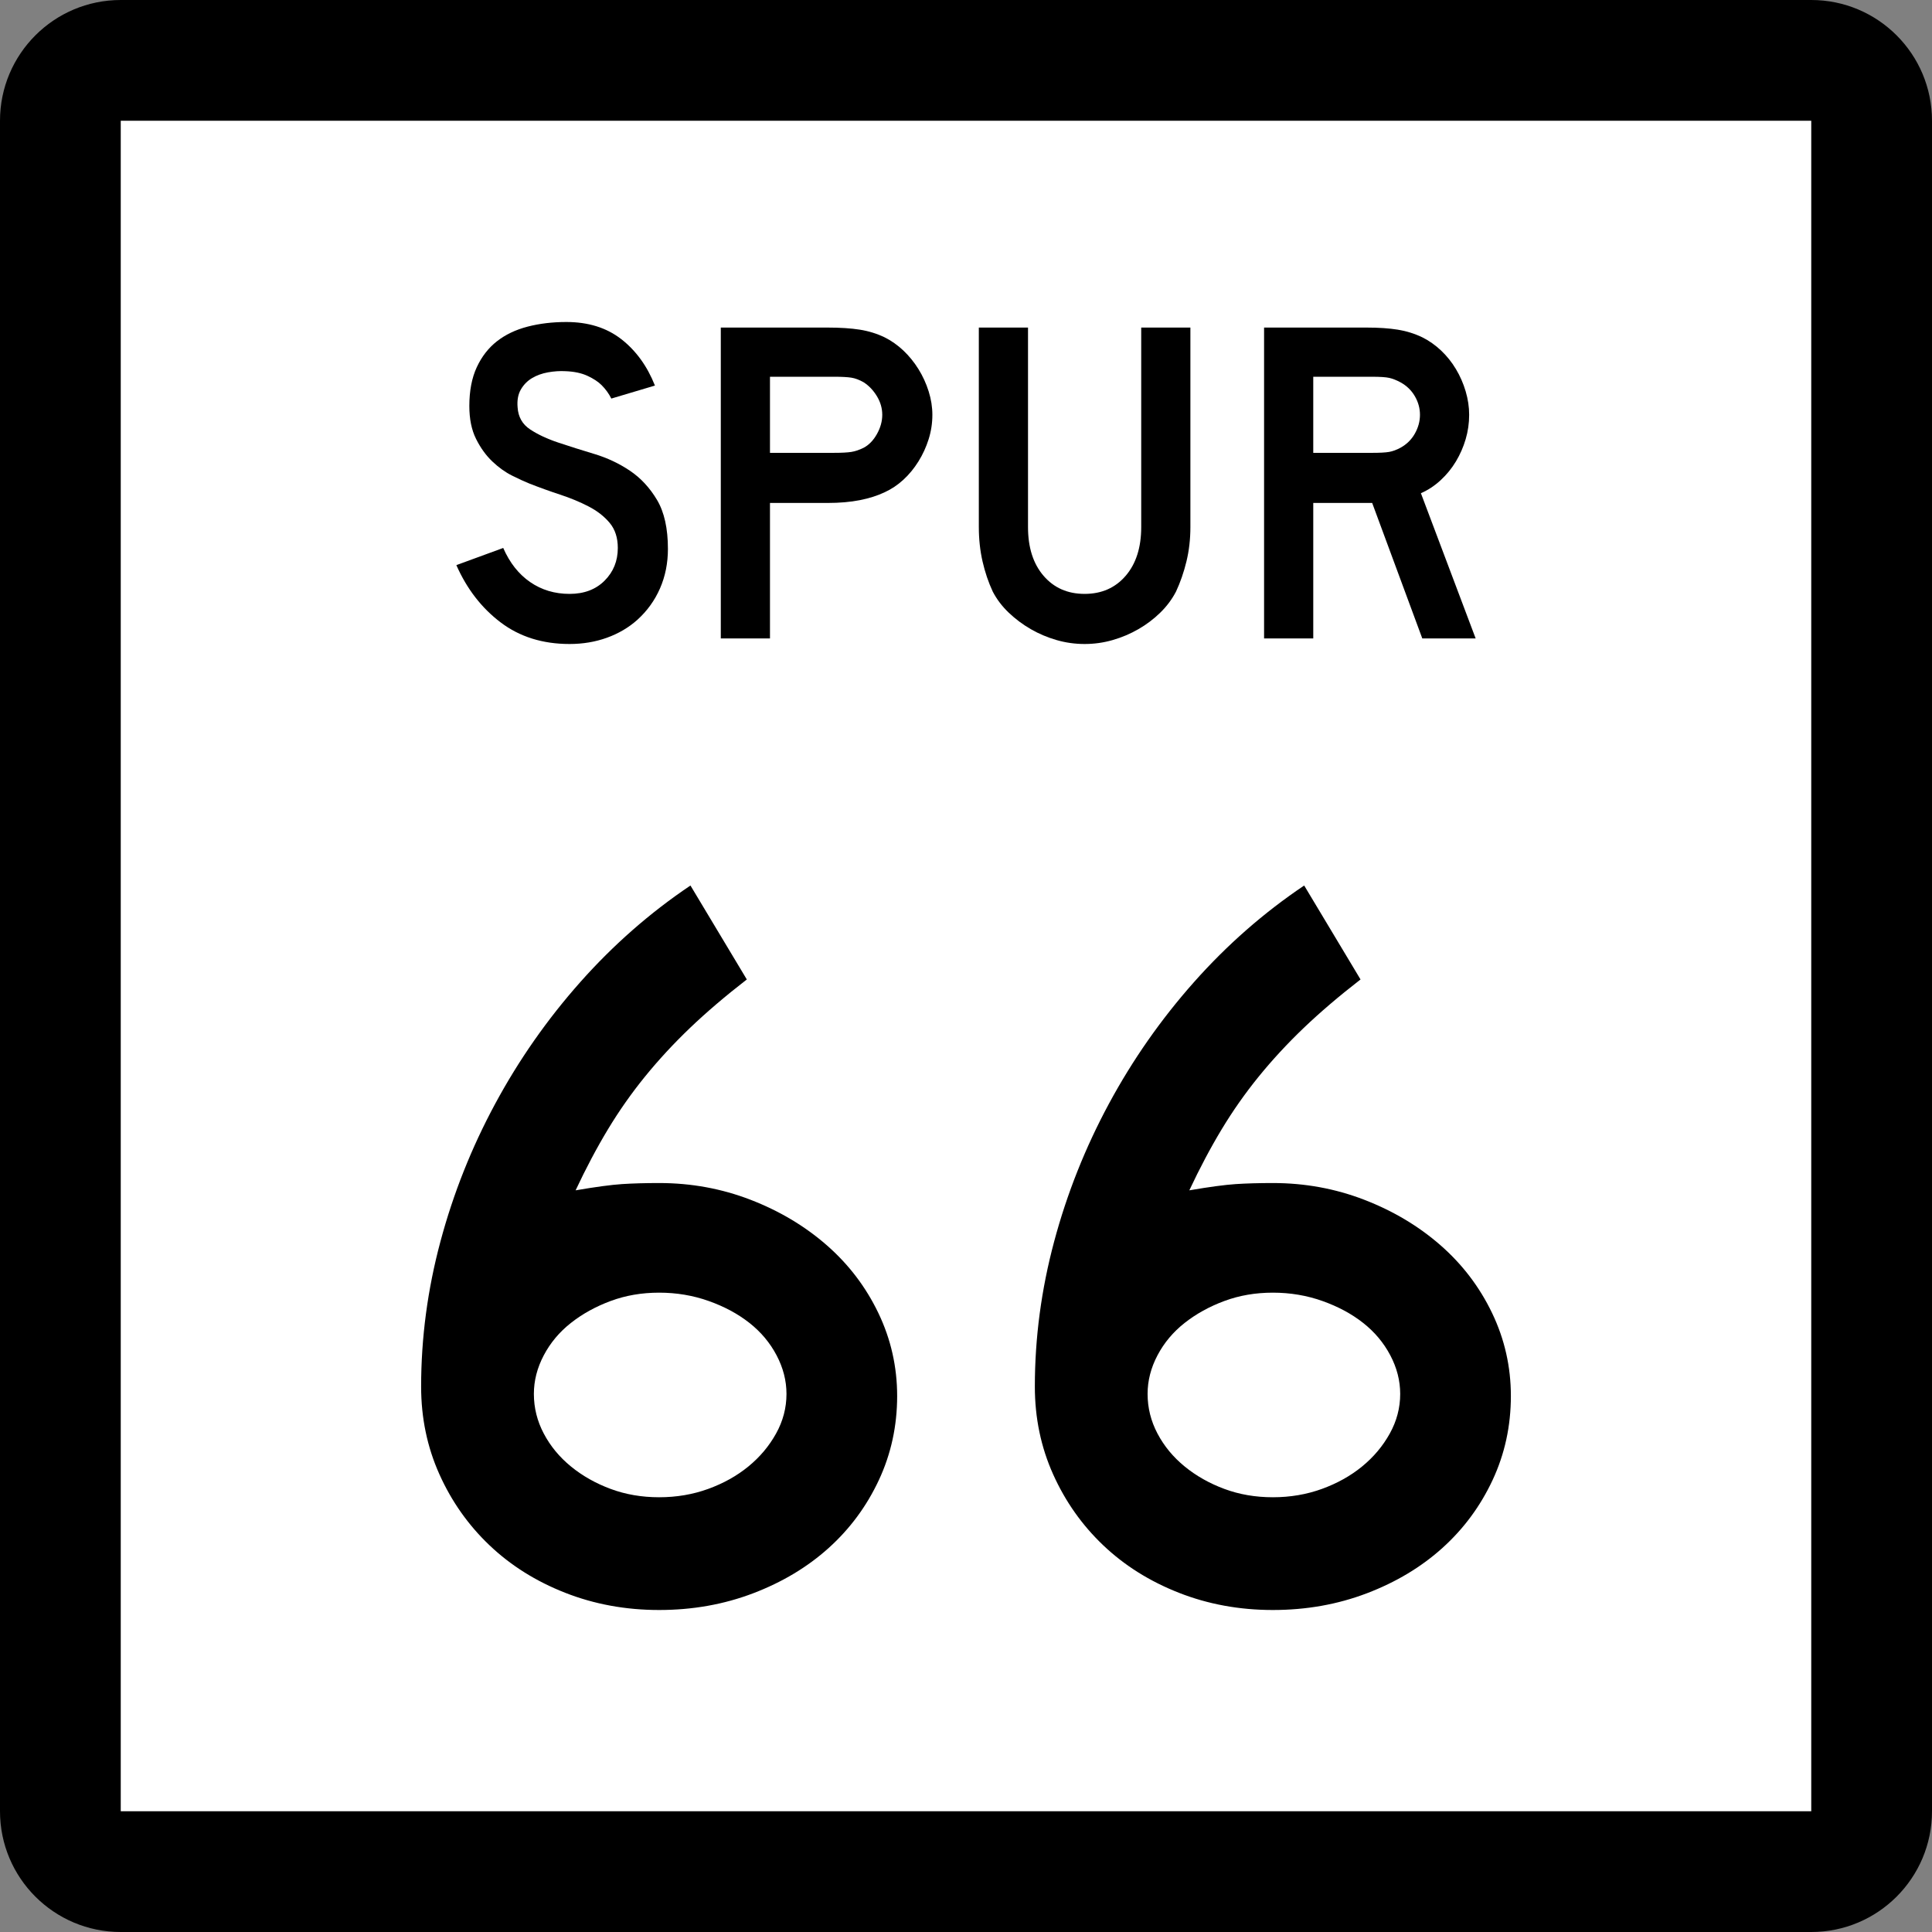 <?xml version="1.0" encoding="UTF-8" standalone="no"?>
<!-- Generator: Adobe Illustrator 12.0.0, SVG Export Plug-In . SVG Version: 6.00 Build 51448)  -->
<svg
   xmlns:dc="http://purl.org/dc/elements/1.1/"
   xmlns:cc="http://web.resource.org/cc/"
   xmlns:rdf="http://www.w3.org/1999/02/22-rdf-syntax-ns#"
   xmlns:svg="http://www.w3.org/2000/svg"
   xmlns="http://www.w3.org/2000/svg"
   xmlns:sodipodi="http://sodipodi.sourceforge.net/DTD/sodipodi-0.dtd"
   xmlns:inkscape="http://www.inkscape.org/namespaces/inkscape"
   version="1.1"
   id="Layer_1"
   width="384"
   height="384"
   viewBox="0 0 384 384"
   overflow="visible"
   enable-background="new 0 0 384 384"
   xml:space="preserve"
   sodipodi:version="0.32"
   inkscape:version="0.45"
   sodipodi:docname="Texas Spur 65.svg"
   sodipodi:docbase="L:\WP\up"
   inkscape:output_extension="org.inkscape.output.svg.inkscape"
   sodipodi:modified="true"><rect x="0" y="0" width="384" height="384" fill="#808080" stroke="none"/><defs
   id="defs30" /><sodipodi:namedview
   inkscape:window-height="573"
   inkscape:window-width="853"
   inkscape:pageshadow="2"
   inkscape:pageopacity="0.0"
   guidetolerance="10.0"
   gridtolerance="10.0"
   objecttolerance="10.0"
   borderopacity="1.0"
   bordercolor="#666666"
   pagecolor="#ffffff"
   id="base"
   inkscape:zoom="0.98177083"
   inkscape:cx="192.00024"
   inkscape:cy="192"
   inkscape:window-x="357"
   inkscape:window-y="154"
   inkscape:current-layer="Layer_1" />
<g
   id="g3">
	<g
   id="g5">
		<path
   d="M0,24C0,10.745,10.745,0,24,0h336c13.254,0,24,10.745,24,24v336    c0,13.255-10.746,24-24,24H24c-13.255,0-24-10.745-24-24V24L0,24z"
   id="path7" />
		<path
   d="M192,192"
   id="path9" />
	</g>
	<g
   id="g11">
		<polygon
   fill="#FFFFFF"
   points="24,24 360,24 360,360 24,360 24,24   "
   id="polygon13" />
		<path
   fill="#FFFFFF"
   d="M192,192"
   id="path15" />
	</g>
	<g
   id="g17">
		<path
   fill-rule="evenodd"
   clip-rule="evenodd"
   d="M132.755,109.095c0,2.828-0.522,5.441-1.567,7.838    c-1.045,2.398-2.551,4.488-4.519,6.271c-1.722,1.537-3.735,2.721-6.041,3.551    C118.323,127.585,115.849,128,113.205,128c-5.349,0-9.914-1.429-13.694-4.288    c-3.781-2.859-6.716-6.655-8.807-11.389l9.314-3.412    c1.291,2.951,3.074,5.21,5.349,6.778c2.274,1.567,4.888,2.352,7.838,2.352    c2.89,0,5.21-0.876,6.962-2.628c1.752-1.752,2.628-3.919,2.628-6.501    c0-2.029-0.538-3.689-1.614-4.979c-1.076-1.292-2.475-2.383-4.196-3.274    c-1.722-0.892-3.612-1.675-5.671-2.352s-4.104-1.414-6.133-2.213    c-0.922-0.369-2.06-0.892-3.412-1.568s-2.659-1.614-3.919-2.812    c-1.26-1.199-2.336-2.69-3.228-4.473c-0.891-1.783-1.337-3.965-1.337-6.547    c0-3.013,0.492-5.58,1.476-7.701c0.984-2.121,2.321-3.842,4.012-5.164    s3.72-2.29,6.086-2.905S109.793,64,112.56,64c4.365,0,8.008,1.138,10.928,3.412    c2.92,2.275,5.149,5.349,6.686,9.222l-8.668,2.583    c-0.492-0.984-1.137-1.875-1.937-2.674c-0.676-0.676-1.614-1.291-2.813-1.845    c-1.199-0.553-2.659-0.86-4.38-0.922c-1.107-0.062-2.26,0.015-3.458,0.23    s-2.259,0.6-3.182,1.153s-1.66,1.306-2.213,2.259    c-0.553,0.953-0.768,2.136-0.646,3.55c0.123,1.906,0.953,3.366,2.49,4.38    c1.537,1.015,3.412,1.891,5.625,2.628c2.213,0.738,4.596,1.491,7.147,2.259    c2.551,0.769,4.903,1.875,7.055,3.32c2.151,1.445,3.95,3.381,5.395,5.81    C132.033,101.794,132.755,105.038,132.755,109.095z"
   id="path19" />
		<path
   fill-rule="evenodd"
   clip-rule="evenodd"
   d="M185.316,82.444c0,1.66-0.246,3.274-0.738,4.841    c-0.492,1.568-1.168,3.043-2.029,4.427c-0.861,1.383-1.86,2.598-2.997,3.643    c-1.138,1.045-2.382,1.875-3.735,2.49c-1.414,0.676-3.059,1.199-4.934,1.568    c-1.875,0.369-4.011,0.553-6.409,0.553h-11.435v26.928h-9.775V65.106h21.21    c2.521,0,4.657,0.139,6.409,0.415c1.752,0.277,3.397,0.784,4.934,1.522    c1.353,0.676,2.597,1.552,3.735,2.628c1.137,1.076,2.136,2.306,2.997,3.689    c0.86,1.383,1.537,2.859,2.029,4.426    C185.07,79.354,185.316,80.907,185.316,82.444z M175.356,82.444    c0-1.291-0.354-2.521-1.061-3.689c-0.707-1.168-1.583-2.09-2.628-2.767    c-0.861-0.492-1.675-0.799-2.444-0.922s-1.921-0.185-3.458-0.185h-12.726v15.124    h12.726c1.537,0,2.69-0.062,3.458-0.185s1.583-0.399,2.444-0.83    c1.045-0.553,1.921-1.46,2.628-2.72S175.356,83.735,175.356,82.444z"
   id="path21" />
		<path
   fill-rule="evenodd"
   clip-rule="evenodd"
   d="M236.6,104.761c0,2.398-0.261,4.673-0.783,6.824    c-0.522,2.152-1.214,4.15-2.074,5.994c-0.8,1.537-1.845,2.936-3.137,4.196    c-1.291,1.26-2.735,2.352-4.334,3.273c-1.598,0.922-3.305,1.645-5.117,2.167    C219.34,127.739,217.481,128,215.575,128s-3.766-0.261-5.579-0.784    s-3.52-1.245-5.118-2.167c-1.599-0.922-3.059-2.013-4.381-3.273    c-1.321-1.26-2.382-2.659-3.182-4.196c-0.86-1.844-1.536-3.842-2.028-5.994    c-0.491-2.151-0.737-4.426-0.737-6.824V65.106h9.775v39.654    c0,4.058,1.029,7.285,3.089,9.683s4.78,3.597,8.161,3.597    c3.382,0,6.102-1.199,8.162-3.597c2.059-2.398,3.089-5.625,3.089-9.683V65.106    h9.774V104.761z"
   id="path23" />
		<path
   fill-rule="evenodd"
   clip-rule="evenodd"
   d="M282.691,126.894L272.731,99.965h-11.711v26.928    h-9.775V65.106h20.381c2.396,0,4.457,0.139,6.178,0.415    c1.722,0.277,3.352,0.784,4.888,1.522c1.353,0.676,2.598,1.552,3.735,2.628    c1.137,1.076,2.121,2.306,2.951,3.689s1.475,2.859,1.936,4.426    c0.462,1.568,0.692,3.12,0.692,4.657c0,1.66-0.23,3.274-0.692,4.841    c-0.461,1.568-1.105,3.043-1.936,4.427s-1.845,2.628-3.044,3.735    c-1.198,1.106-2.505,1.967-3.919,2.582l10.882,28.865H282.691z M282.23,82.444    c0-1.291-0.338-2.521-1.015-3.689c-0.676-1.168-1.629-2.09-2.858-2.767    c-0.8-0.43-1.537-0.722-2.214-0.876c-0.676-0.153-1.812-0.23-3.412-0.23    h-11.711v15.124h11.711c1.537,0,2.66-0.062,3.366-0.185    c0.707-0.123,1.46-0.399,2.26-0.83c1.229-0.676,2.183-1.614,2.858-2.812    C281.892,84.98,282.23,83.735,282.23,82.444z"
   id="path25" />
	</g>
</g>

<path
   style="font-size:207.49px;font-style:normal;font-variant:normal;font-weight:normal;font-stretch:normal;text-align:start;line-height:125%;writing-mode:lr-tb;text-anchor:start;fill:#000000;fill-opacity:1;stroke:none;stroke-width:1px;stroke-linecap:butt;stroke-linejoin:miter;stroke-opacity:1;font-family:Roadgeek 2005 Series D"
   d="M 178.317,277.467 C 178.316,283.415 177.106,288.982 174.685,294.168 C 172.264,299.354 168.944,303.85 164.725,307.656 C 160.505,311.461 155.491,314.47 149.683,316.682 C 143.874,318.894 137.65,320 131.01,320 C 124.369,320 118.144,318.859 112.333,316.577 C 106.522,314.296 101.508,311.149 97.291,307.136 C 93.074,303.124 89.755,298.42 87.334,293.025 C 84.913,287.63 83.702,281.822 83.702,275.599 C 83.702,265.916 84.982,256.301 87.54,246.757 C 90.098,237.212 93.728,228.082 98.431,219.367 C 103.134,210.652 108.77,202.595 115.341,195.194 C 121.911,187.794 129.209,181.397 137.234,176.002 L 148.435,194.675 C 144.146,197.998 140.377,201.214 137.126,204.325 C 133.876,207.437 130.902,210.652 128.204,213.972 C 125.507,217.292 123.052,220.786 120.84,224.452 C 118.628,228.118 116.484,232.163 114.407,236.587 C 118.421,235.899 121.5,235.486 123.642,235.346 C 125.784,235.207 128.24,235.137 131.01,235.137 C 137.371,235.137 143.422,236.244 149.164,238.458 C 154.905,240.673 159.953,243.681 164.31,247.485 C 168.666,251.288 172.09,255.784 174.581,260.972 C 177.071,266.16 178.316,271.659 178.317,277.467 L 178.317,277.467 z M 156.319,277.049 C 156.319,274.424 155.662,271.866 154.35,269.375 C 153.037,266.884 151.239,264.74 148.958,262.942 C 146.676,261.143 143.979,259.691 140.865,258.585 C 137.752,257.479 134.467,256.926 131.01,256.926 C 127.552,256.926 124.337,257.479 121.363,258.585 C 118.389,259.691 115.76,261.143 113.476,262.942 C 111.192,264.74 109.394,266.884 108.081,269.375 C 106.768,271.866 106.112,274.424 106.112,277.049 C 106.112,279.819 106.768,282.448 108.081,284.936 C 109.394,287.425 111.192,289.603 113.476,291.471 C 115.76,293.339 118.389,294.826 121.363,295.932 C 124.337,297.038 127.552,297.591 131.01,297.591 C 134.467,297.591 137.717,297.038 140.761,295.932 C 143.804,294.826 146.467,293.339 148.749,291.471 C 151.03,289.603 152.863,287.425 154.245,284.936 C 155.628,282.448 156.319,279.819 156.319,277.049 L 156.319,277.049 z M 300.298,277.467 C 300.298,283.415 299.087,288.982 296.667,294.168 C 294.245,299.354 290.925,303.85 286.706,307.656 C 282.487,311.461 277.473,314.47 271.664,316.682 C 265.856,318.894 259.631,320 252.991,320 C 246.351,320 240.125,318.859 234.314,316.577 C 228.504,314.296 223.49,311.149 219.273,307.136 C 215.055,303.124 211.736,298.42 209.315,293.025 C 206.894,287.63 205.684,281.822 205.684,275.599 C 205.684,265.916 206.963,256.301 209.521,246.757 C 212.079,237.212 215.71,228.082 220.412,219.367 C 225.115,210.652 230.752,202.595 237.322,195.194 C 243.893,187.794 251.19,181.397 259.215,176.002 L 270.417,194.675 C 266.128,197.998 262.358,201.214 259.108,204.325 C 255.857,207.437 252.883,210.652 250.186,213.972 C 247.488,217.292 245.034,220.786 242.822,224.452 C 240.61,228.118 238.465,232.163 236.388,236.587 C 240.403,235.899 243.481,235.486 245.624,235.346 C 247.766,235.207 250.222,235.137 252.991,235.137 C 259.353,235.137 265.404,236.244 271.145,238.458 C 276.886,240.673 281.935,243.681 286.291,247.485 C 290.648,251.288 294.071,255.784 296.562,260.972 C 299.053,266.16 300.298,271.659 300.298,277.467 L 300.298,277.467 z M 278.3,277.049 C 278.3,274.424 277.644,271.866 276.331,269.375 C 275.018,266.884 273.221,264.74 270.939,262.942 C 268.658,261.143 265.96,259.691 262.847,258.585 C 259.734,257.479 256.448,256.926 252.991,256.926 C 249.534,256.926 246.318,257.479 243.344,258.585 C 240.37,259.691 237.741,261.143 235.457,262.942 C 233.174,264.74 231.375,266.884 230.062,269.375 C 228.75,271.866 228.093,274.424 228.093,277.049 C 228.093,279.819 228.75,282.448 230.062,284.936 C 231.375,287.425 233.174,289.603 235.457,291.471 C 237.741,293.339 240.37,294.826 243.344,295.932 C 246.318,297.038 249.534,297.591 252.991,297.591 C 256.448,297.591 259.699,297.038 262.742,295.932 C 265.786,294.826 268.449,293.339 270.73,291.471 C 273.012,289.603 274.844,287.425 276.227,284.936 C 277.609,282.448 278.3,279.819 278.3,277.049 L 278.3,277.049 z "
   id="text1896" />
</svg>